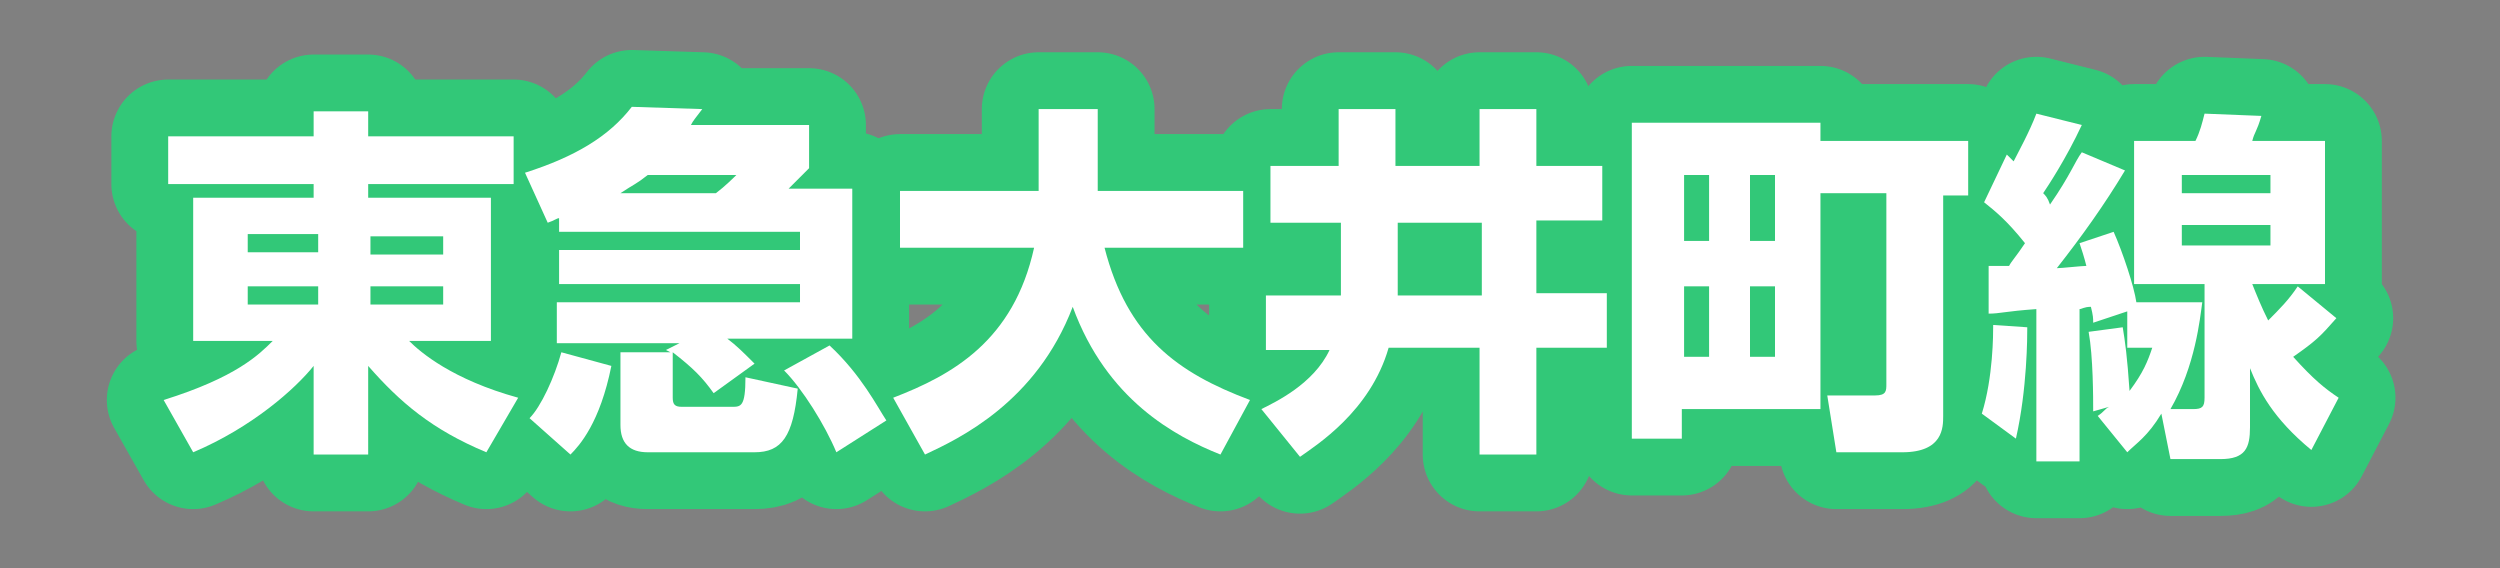 <?xml version="1.0" encoding="utf-8"?>
<!-- Generator: Adobe Illustrator 26.0.1, SVG Export Plug-In . SVG Version: 6.00 Build 0)  -->
<svg version="1.1" id="レイヤー_1" xmlns="http://www.w3.org/2000/svg" xmlns:xlink="http://www.w3.org/1999/xlink" x="0px"
	 y="0px" viewBox="0 0 110 25" style="enable-background:new 0 0 110 25;" xml:space="preserve">
<rect x="0" y="0" width="110" height="25" fill="#808080" stroke="none"/>
<style type="text/css">
	.st0{fill:none;stroke:#32C878;stroke-width:5;stroke-linecap:round;stroke-linejoin:round;stroke-miterlimit:10;}
	.st1{fill:#FFFFFF;}
</style>
<g>
	<g>
		<path d="M22.6,8.1h-6.4v0.6h5.4V15H18c0.5,0.5,1.9,1.7,4.8,2.5l-1.4,2.4c-2.4-1-3.8-2.2-5.2-3.8V20h-2.4v-3.9
			c-0.8,1-2.7,2.7-5.3,3.8l-1.3-2.3c3.2-1,4.2-2,4.8-2.6H8.5V8.7h5.3V8.1H7.4V6h6.4V4.9h2.4V6h6.4V8.1L22.6,8.1z M10.9,11.1H14v-0.8
			h-3.1V11.1z M10.9,13.4H14v-0.8h-3.1V13.4z M16.3,10.4v0.8h3.2v-0.8H16.3z M16.3,12.6v0.8h3.2v-0.8H16.3z"/>
		<path d="M29.9,15.1h-5.4v-1.8h10.7v-0.8H24.6V11h10.6v-0.8H24.6V9.6c-0.1,0-0.2,0.1-0.5,0.2l-1-2.2c2.2-0.7,3.7-1.6,4.7-2.9
			l3.1,0.1c-0.3,0.4-0.4,0.5-0.5,0.7h5.2v1.9c-0.5,0.5-0.8,0.8-0.9,0.9h2.8v6.6H32c0.4,0.3,0.7,0.6,1.2,1.1l-1.8,1.3
			c-0.5-0.7-0.9-1.1-1.8-1.8v2c0,0.3,0.1,0.4,0.4,0.4h2.2c0.4,0,0.6,0,0.6-1.3l2.3,0.5c-0.2,2.1-0.7,2.8-1.9,2.8h-4.7
			c-0.8,0-1.2-0.4-1.2-1.2v-3.2h2.2l-0.2-0.1L29.9,15.1z M26.9,16.1c-0.5,2.5-1.4,3.5-1.8,3.9l-1.8-1.6c0.5-0.5,1.1-1.8,1.4-2.9
			L26.9,16.1z M31.5,8.5c0.4-0.3,0.8-0.7,0.9-0.8h-3.9c-0.5,0.4-0.6,0.4-1.2,0.8H31.5z M36.5,15.2c1.4,1.3,2.1,2.7,2.5,3.3l-2.2,1.4
			c-0.5-1.2-1.5-2.8-2.3-3.6L36.5,15.2z"/>
		<path d="M39.3,17.5c2.6-1,5.3-2.5,6.2-6.6h-5.9V8.4h6.1V4.8h2.6v3.6h6.4v2.5h-6.1c1,3.9,3.2,5.5,6.4,6.7L53.7,20
			c-2-0.8-5-2.4-6.5-6.5c-1.6,4.2-5,5.8-6.5,6.5L39.3,17.5z"/>
		<path d="M58.9,9.8h-3V7.3h3V4.8h2.5v2.5h3.7V4.8h2.5v2.5h2.9v2.4h-2.9v3.2h3.1v2.4h-3.1V20h-2.5v-4.7h-4c-0.8,2.8-3.2,4.3-3.9,4.8
			L55.5,18c0.6-0.3,2.3-1.1,3-2.6h-2.8V13H59c0-0.1,0-0.3,0-0.5V9.8H58.9z M61.5,12.2c0,0.4,0,0.7,0,0.8h3.7V9.8h-3.7V12.2z"/>
		<path d="M80.1,8.7V18H74v1.3h-2.2V5.4h8.3v0.8h6.5v2.4h-1.1v9.7c0,0.5,0,1.6-1.8,1.6h-2.9l-0.4-2.5h2.1c0.5,0,0.5-0.2,0.5-0.5V8.5
			h-2.9V8.7z M74.1,7.7v2.9h1.1V7.7H74.1z M74.1,12.6v3.1h1.1v-3.1H74.1z M77,7.7v2.9h1.1V7.7H77z M77,12.6v3.1h1.1v-3.1H77z"/>
		<path d="M89.2,14.4c0,0.4,0,2.7-0.5,4.9l-1.5-1.1c0.5-1.6,0.5-3.5,0.5-3.9L89.2,14.4z M87.5,11.7c0.3,0,0.6,0,0.9,0
			c0.1-0.2,0.3-0.4,0.7-1c-0.8-1-1.3-1.4-1.8-1.8l1-2.1c0.2,0.2,0.3,0.3,0.3,0.3c0.2-0.4,0.7-1.3,1-2.1l2,0.5
			c-0.7,1.5-1.5,2.7-1.7,3C90,8.6,90.1,8.7,90.2,9c0.9-1.3,1.1-1.9,1.4-2.3l1.9,0.8c-0.9,1.5-1.9,2.9-3,4.3c0.2,0,1.1-0.1,1.3-0.1
			c-0.1-0.4-0.2-0.7-0.3-1l1.5-0.5c0.4,0.9,0.9,2.4,1,3.1h2.9c-0.1,0.7-0.3,2.8-1.4,4.7h1c0.4,0,0.5-0.1,0.5-0.5v-5h-3.1V6.2h2.7
			C96.8,5.8,96.9,5.4,97,5l2.5,0.1c-0.2,0.7-0.3,0.7-0.4,1.1h3.2v6.3h-3.2c0.2,0.5,0.4,1,0.7,1.6c0.5-0.5,0.9-0.9,1.3-1.5l1.7,1.4
			c-0.7,0.8-0.9,1-1.9,1.7c0.9,1,1.4,1.4,2,1.8l-1.2,2.3c-1.7-1.4-2.3-2.6-2.7-3.6v2.6c0,0.9-0.2,1.4-1.3,1.4h-2.2l-0.4-2
			c-0.6,1-1.1,1.3-1.5,1.7l-1.3-1.6c0.3-0.2,0.3-0.3,0.5-0.4l-0.7,0.2c0-0.6,0-2.4-0.2-3.5l1.5-0.2c0.1,0.6,0.2,1.3,0.3,2.8
			c0.6-0.8,0.8-1.3,1-1.9h-1.1v-1.6l-1.5,0.5c0-0.2,0-0.3-0.1-0.7c-0.3,0-0.4,0.1-0.5,0.1v6.7h-1.9v-6.7c-1.4,0.1-1.6,0.2-2.1,0.2
			V11.7z M96,7.7v0.8h3.9V7.7H96z M96,9.9v0.9h3.9V9.9H96z"/>
	</g>
	<g>
		<path class="st0" d="M22.6,8.1h-6.4v0.6h5.4V15H18c0.5,0.5,1.9,1.7,4.8,2.5l-1.4,2.4c-2.4-1-3.8-2.2-5.2-3.8V20h-2.4v-3.9
			c-0.8,1-2.7,2.7-5.3,3.8l-1.3-2.3c3.2-1,4.2-2,4.8-2.6H8.5V8.7h5.3V8.1H7.4V6h6.4V4.9h2.4V6h6.4V8.1L22.6,8.1z M10.9,11.1H14v-0.8
			h-3.1V11.1z M10.9,13.4H14v-0.8h-3.1V13.4z M16.3,10.4v0.8h3.2v-0.8H16.3z M16.3,12.6v0.8h3.2v-0.8H16.3z"/>
		<path class="st0" d="M29.9,15.1h-5.4v-1.8h10.7v-0.8H24.6V11h10.6v-0.8H24.6V9.6c-0.1,0-0.2,0.1-0.5,0.2l-1-2.2
			c2.2-0.7,3.7-1.6,4.7-2.9l3.1,0.1c-0.3,0.4-0.4,0.5-0.5,0.7h5.2v1.9c-0.5,0.5-0.8,0.8-0.9,0.9h2.8v6.6H32c0.4,0.3,0.7,0.6,1.2,1.1
			l-1.8,1.3c-0.5-0.7-0.9-1.1-1.8-1.8v2c0,0.3,0.1,0.4,0.4,0.4h2.2c0.4,0,0.6,0,0.6-1.3l2.3,0.5c-0.2,2.1-0.7,2.8-1.9,2.8h-4.7
			c-0.8,0-1.2-0.4-1.2-1.2v-3.2h2.2l-0.2-0.1L29.9,15.1z M26.9,16.1c-0.5,2.5-1.4,3.5-1.8,3.9l-1.8-1.6c0.5-0.5,1.1-1.8,1.4-2.9
			L26.9,16.1z M31.5,8.5c0.4-0.3,0.8-0.7,0.9-0.8h-3.9c-0.5,0.4-0.6,0.4-1.2,0.8H31.5z M36.5,15.2c1.4,1.3,2.1,2.7,2.5,3.3l-2.2,1.4
			c-0.5-1.2-1.5-2.8-2.3-3.6L36.5,15.2z"/>
		<path class="st0" d="M39.3,17.5c2.6-1,5.3-2.5,6.2-6.6h-5.9V8.4h6.1V4.8h2.6v3.6h6.4v2.5h-6.1c1,3.9,3.2,5.5,6.4,6.7L53.7,20
			c-2-0.8-5-2.4-6.5-6.5c-1.6,4.2-5,5.8-6.5,6.5L39.3,17.5z"/>
		<path class="st0" d="M58.9,9.8h-3V7.3h3V4.8h2.5v2.5h3.7V4.8h2.5v2.5h2.9v2.4h-2.9v3.2h3.1v2.4h-3.1V20h-2.5v-4.7h-4
			c-0.8,2.8-3.2,4.3-3.9,4.8L55.5,18c0.6-0.3,2.3-1.1,3-2.6h-2.8V13H59c0-0.1,0-0.3,0-0.5V9.8H58.9z M61.5,12.2c0,0.4,0,0.7,0,0.8
			h3.7V9.8h-3.7V12.2z"/>
		<path class="st0" d="M80.1,8.7V18H74v1.3h-2.2V5.4h8.3v0.8h6.5v2.4h-1.1v9.7c0,0.5,0,1.6-1.8,1.6h-2.9l-0.4-2.5h2.1
			c0.5,0,0.5-0.2,0.5-0.5V8.5h-2.9V8.7z M74.1,7.7v2.9h1.1V7.7H74.1z M74.1,12.6v3.1h1.1v-3.1H74.1z M77,7.7v2.9h1.1V7.7H77z
			 M77,12.6v3.1h1.1v-3.1H77z"/>
		<path class="st0" d="M89.2,14.4c0,0.4,0,2.7-0.5,4.9l-1.5-1.1c0.5-1.6,0.5-3.5,0.5-3.9L89.2,14.4z M87.5,11.7c0.3,0,0.6,0,0.9,0
			c0.1-0.2,0.3-0.4,0.7-1c-0.8-1-1.3-1.4-1.8-1.8l1-2.1c0.2,0.2,0.3,0.3,0.3,0.3c0.2-0.4,0.7-1.3,1-2.1l2,0.5
			c-0.7,1.5-1.5,2.7-1.7,3C90,8.6,90.1,8.7,90.2,9c0.9-1.3,1.1-1.9,1.4-2.3l1.9,0.8c-0.9,1.5-1.9,2.9-3,4.3c0.2,0,1.1-0.1,1.3-0.1
			c-0.1-0.4-0.2-0.7-0.3-1l1.5-0.5c0.4,0.9,0.9,2.4,1,3.1h2.9c-0.1,0.7-0.3,2.8-1.4,4.7h1c0.4,0,0.5-0.1,0.5-0.5v-5h-3.1V6.2h2.7
			C96.8,5.8,96.9,5.4,97,5l2.5,0.1c-0.2,0.7-0.3,0.7-0.4,1.1h3.2v6.3h-3.2c0.2,0.5,0.4,1,0.7,1.6c0.5-0.5,0.9-0.9,1.3-1.5l1.7,1.4
			c-0.7,0.8-0.9,1-1.9,1.7c0.9,1,1.4,1.4,2,1.8l-1.2,2.3c-1.7-1.4-2.3-2.6-2.7-3.6v2.6c0,0.9-0.2,1.4-1.3,1.4h-2.2l-0.4-2
			c-0.6,1-1.1,1.3-1.5,1.7l-1.3-1.6c0.3-0.2,0.3-0.3,0.5-0.4l-0.7,0.2c0-0.6,0-2.4-0.2-3.5l1.5-0.2c0.1,0.6,0.2,1.3,0.3,2.8
			c0.6-0.8,0.8-1.3,1-1.9h-1.1v-1.6l-1.5,0.5c0-0.2,0-0.3-0.1-0.7c-0.3,0-0.4,0.1-0.5,0.1v6.7h-1.9v-6.7c-1.4,0.1-1.6,0.2-2.1,0.2
			V11.7z M96,7.7v0.8h3.9V7.7H96z M96,9.9v0.9h3.9V9.9H96z"/>
	</g>
	<g>
		<path class="st1" d="M22.6,8.1h-6.4v0.6h5.4V15H18c0.5,0.5,1.9,1.7,4.8,2.5l-1.4,2.4c-2.4-1-3.8-2.2-5.2-3.8V20h-2.4v-3.9
			c-0.8,1-2.7,2.7-5.3,3.8l-1.3-2.3c3.2-1,4.2-2,4.8-2.6H8.5V8.7h5.3V8.1H7.4V6h6.4V4.9h2.4V6h6.4V8.1L22.6,8.1z M10.9,11.1H14v-0.8
			h-3.1V11.1z M10.9,13.4H14v-0.8h-3.1V13.4z M16.3,10.4v0.8h3.2v-0.8H16.3z M16.3,12.6v0.8h3.2v-0.8H16.3z"/>
		<path class="st1" d="M29.9,15.1h-5.4v-1.8h10.7v-0.8H24.6V11h10.6v-0.8H24.6V9.6c-0.1,0-0.2,0.1-0.5,0.2l-1-2.2
			c2.2-0.7,3.7-1.6,4.7-2.9l3.1,0.1c-0.3,0.4-0.4,0.5-0.5,0.7h5.2v1.9c-0.5,0.5-0.8,0.8-0.9,0.9h2.8v6.6H32c0.4,0.3,0.7,0.6,1.2,1.1
			l-1.8,1.3c-0.5-0.7-0.9-1.1-1.8-1.8v2c0,0.3,0.1,0.4,0.4,0.4h2.2c0.4,0,0.6,0,0.6-1.3l2.3,0.5c-0.2,2.1-0.7,2.8-1.9,2.8h-4.7
			c-0.8,0-1.2-0.4-1.2-1.2v-3.2h2.2l-0.2-0.1L29.9,15.1z M26.9,16.1c-0.5,2.5-1.4,3.5-1.8,3.9l-1.8-1.6c0.5-0.5,1.1-1.8,1.4-2.9
			L26.9,16.1z M31.5,8.5c0.4-0.3,0.8-0.7,0.9-0.8h-3.9c-0.5,0.4-0.6,0.4-1.2,0.8H31.5z M36.5,15.2c1.4,1.3,2.1,2.7,2.5,3.3l-2.2,1.4
			c-0.5-1.2-1.5-2.8-2.3-3.6L36.5,15.2z"/>
		<path class="st1" d="M39.3,17.5c2.6-1,5.3-2.5,6.2-6.6h-5.9V8.4h6.1V4.8h2.6v3.6h6.4v2.5h-6.1c1,3.9,3.2,5.5,6.4,6.7L53.7,20
			c-2-0.8-5-2.4-6.5-6.5c-1.6,4.2-5,5.8-6.5,6.5L39.3,17.5z"/>
		<path class="st1" d="M58.9,9.8h-3V7.3h3V4.8h2.5v2.5h3.7V4.8h2.5v2.5h2.9v2.4h-2.9v3.2h3.1v2.4h-3.1V20h-2.5v-4.7h-4
			c-0.8,2.8-3.2,4.3-3.9,4.8L55.5,18c0.6-0.3,2.3-1.1,3-2.6h-2.8V13H59c0-0.1,0-0.3,0-0.5V9.8H58.9z M61.5,12.2c0,0.4,0,0.7,0,0.8
			h3.7V9.8h-3.7V12.2z"/>
		<path class="st1" d="M80.1,8.7V18H74v1.3h-2.2V5.4h8.3v0.8h6.5v2.4h-1.1v9.7c0,0.5,0,1.6-1.8,1.6h-2.9l-0.4-2.5h2.1
			c0.5,0,0.5-0.2,0.5-0.5V8.5h-2.9V8.7z M74.1,7.7v2.9h1.1V7.7H74.1z M74.1,12.6v3.1h1.1v-3.1H74.1z M77,7.7v2.9h1.1V7.7H77z
			 M77,12.6v3.1h1.1v-3.1H77z"/>
		<path class="st1" d="M89.2,14.4c0,0.4,0,2.7-0.5,4.9l-1.5-1.1c0.5-1.6,0.5-3.5,0.5-3.9L89.2,14.4z M87.5,11.7c0.3,0,0.6,0,0.9,0
			c0.1-0.2,0.3-0.4,0.7-1c-0.8-1-1.3-1.4-1.8-1.8l1-2.1c0.2,0.2,0.3,0.3,0.3,0.3c0.2-0.4,0.7-1.3,1-2.1l2,0.5
			c-0.7,1.5-1.5,2.7-1.7,3C90,8.6,90.1,8.7,90.2,9c0.9-1.3,1.1-1.9,1.4-2.3l1.9,0.8c-0.9,1.5-1.9,2.9-3,4.3c0.2,0,1.1-0.1,1.3-0.1
			c-0.1-0.4-0.2-0.7-0.3-1l1.5-0.5c0.4,0.9,0.9,2.4,1,3.1h2.9c-0.1,0.7-0.3,2.8-1.4,4.7h1c0.4,0,0.5-0.1,0.5-0.5v-5h-3.1V6.2h2.7
			C96.8,5.8,96.9,5.4,97,5l2.5,0.1c-0.2,0.7-0.3,0.7-0.4,1.1h3.2v6.3h-3.2c0.2,0.5,0.4,1,0.7,1.6c0.5-0.5,0.9-0.9,1.3-1.5l1.7,1.4
			c-0.7,0.8-0.9,1-1.9,1.7c0.9,1,1.4,1.4,2,1.8l-1.2,2.3c-1.7-1.4-2.3-2.6-2.7-3.6v2.6c0,0.9-0.2,1.4-1.3,1.4h-2.2l-0.4-2
			c-0.6,1-1.1,1.3-1.5,1.7l-1.3-1.6c0.3-0.2,0.3-0.3,0.5-0.4l-0.7,0.2c0-0.6,0-2.4-0.2-3.5l1.5-0.2c0.1,0.6,0.2,1.3,0.3,2.8
			c0.6-0.8,0.8-1.3,1-1.9h-1.1v-1.6l-1.5,0.5c0-0.2,0-0.3-0.1-0.7c-0.3,0-0.4,0.1-0.5,0.1v6.7h-1.9v-6.7c-1.4,0.1-1.6,0.2-2.1,0.2
			V11.7z M96,7.7v0.8h3.9V7.7H96z M96,9.9v0.9h3.9V9.9H96z"/>
	</g>
</g>
</svg>
